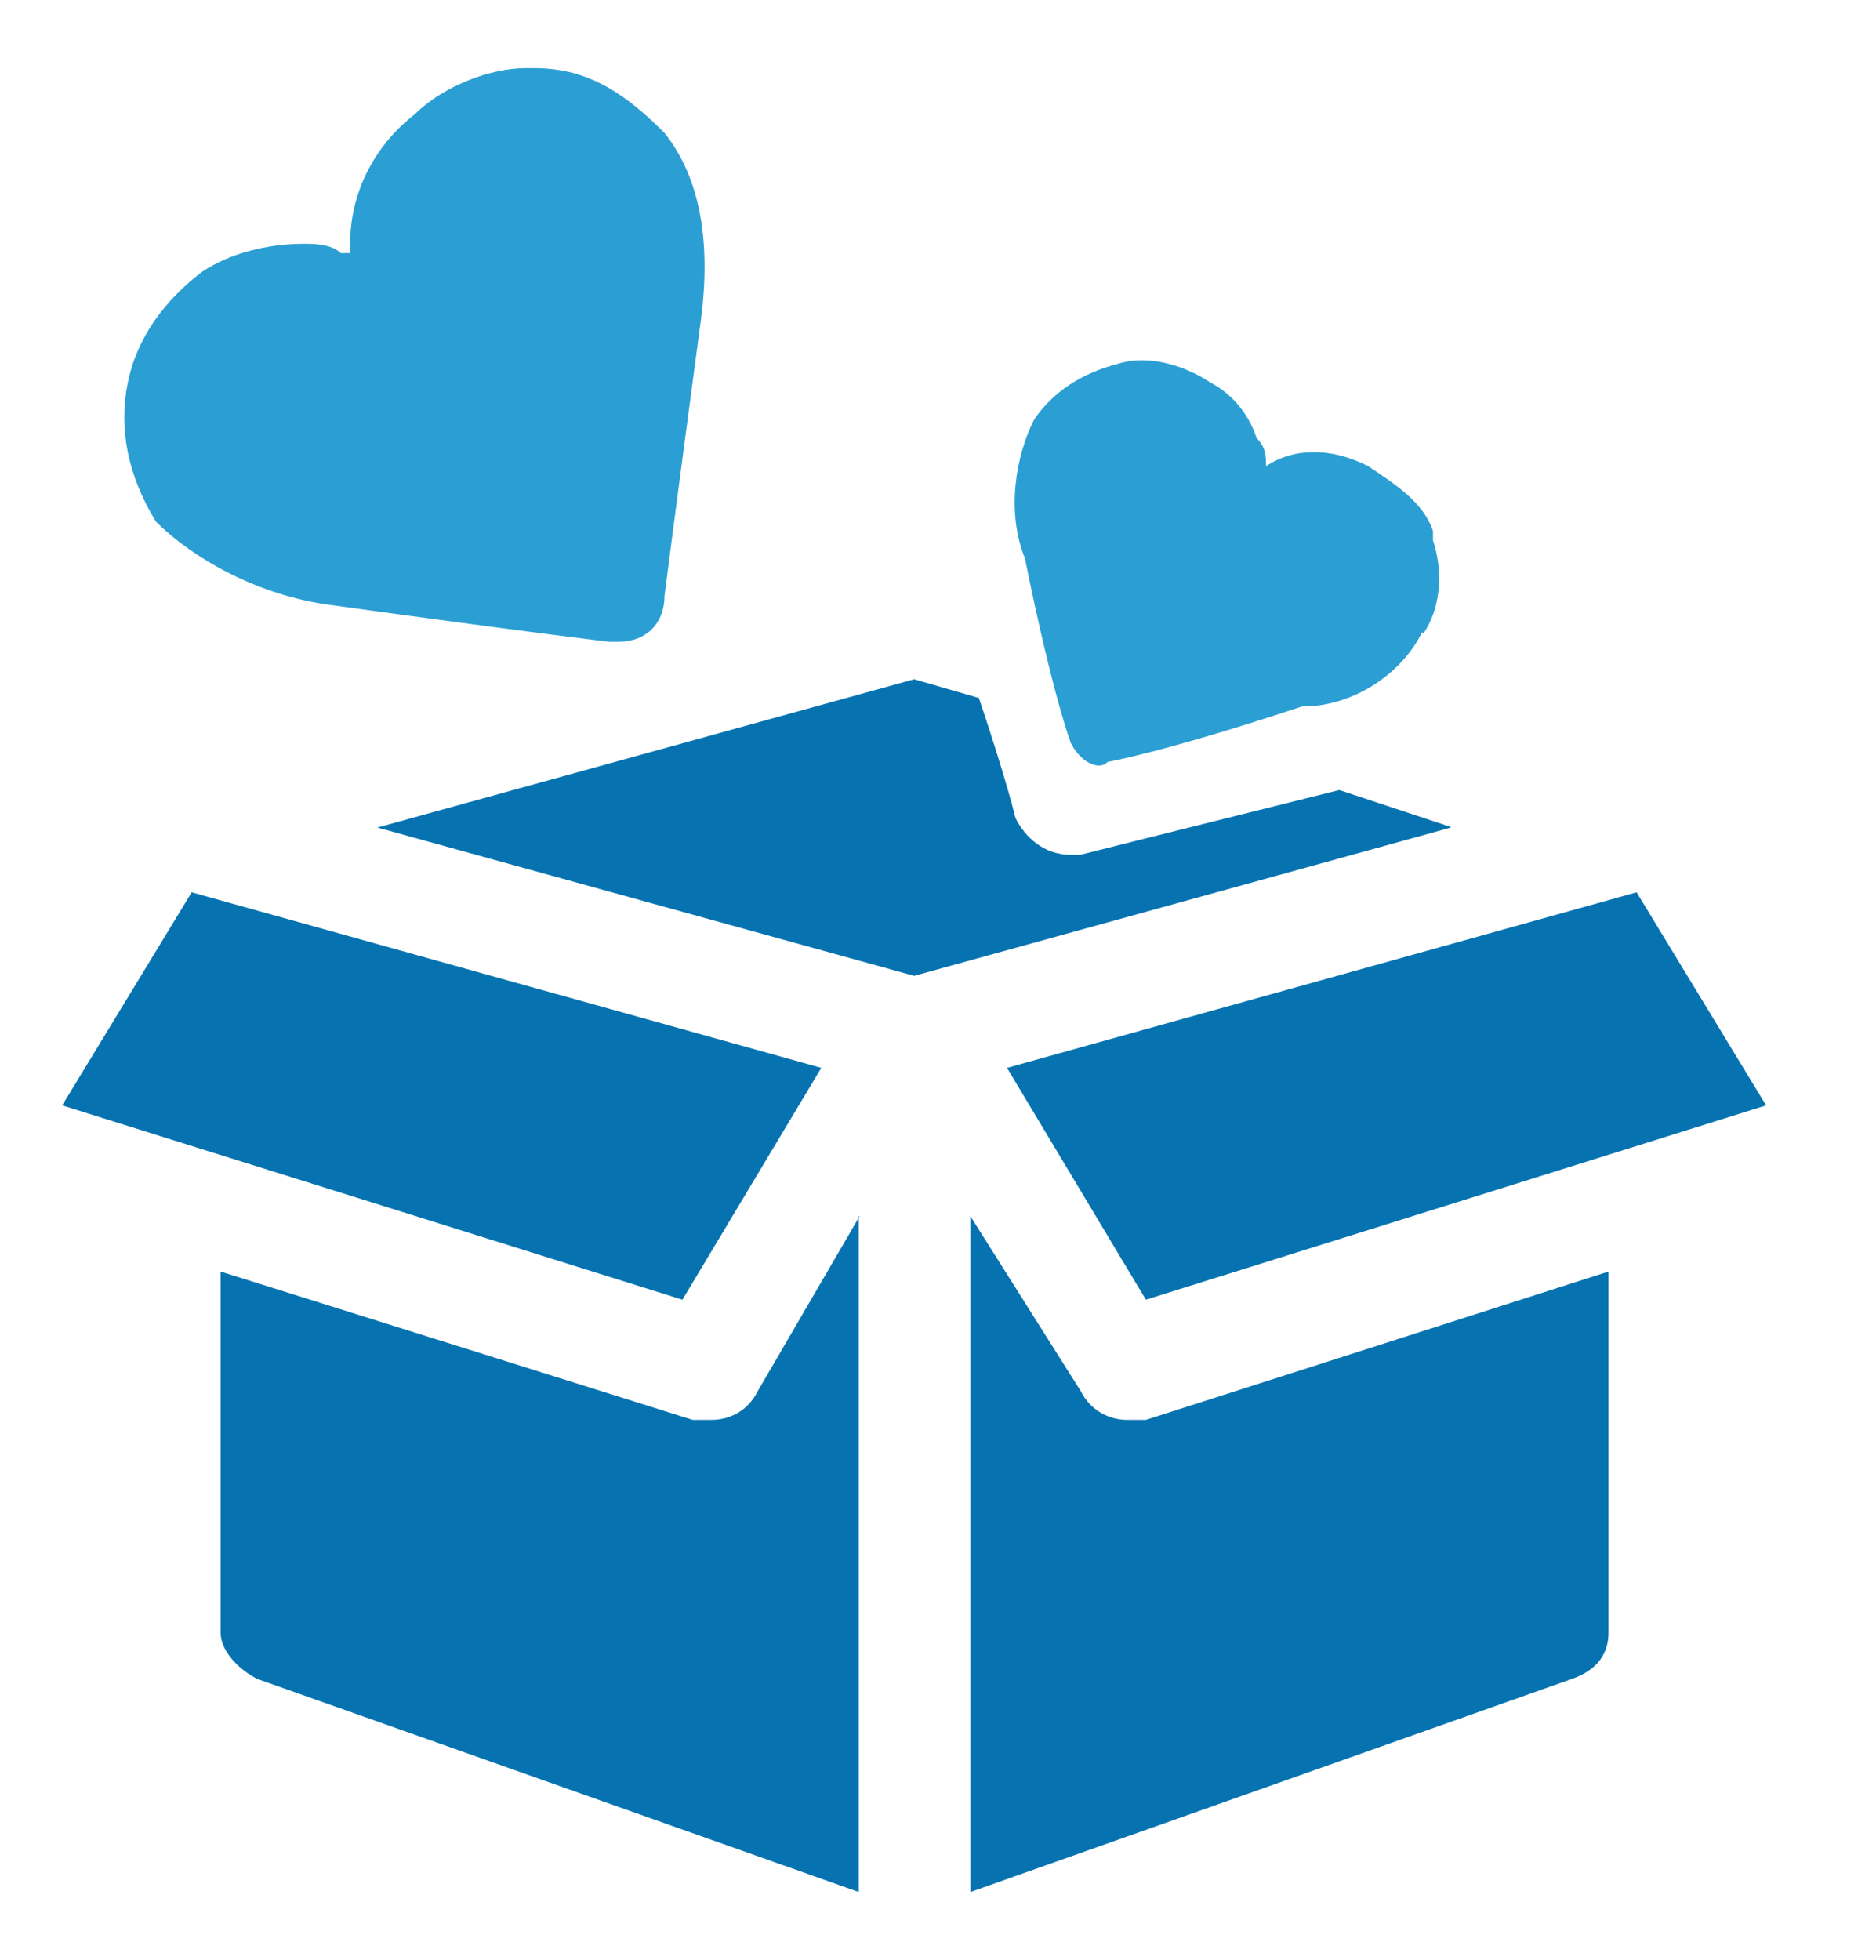 <svg xmlns="http://www.w3.org/2000/svg" id="Layer_1" viewBox="0 0 22.02 23"><defs><style>.cls-1{fill:#0673b0;}.cls-1,.cls-2{stroke-width:0px;}.cls-2{fill:#2b9fd3;}</style></defs><g id="Layer_2"><path class="cls-1" d="M10.08,14.27v7.93l-7.06-2.5c-.22-.11-.43-.33-.43-.54v-4.24l5.54,1.74h.22c.22,0,.43-.11.54-.33l1.2-2.06Z"></path><path class="cls-1" d="M9.64,12.53l-1.63,2.72L.73,12.97l1.52-2.5,7.39,2.06Z"></path><path class="cls-1" d="M17.03,9.71l-6.3,1.74-6.3-1.74,6.3-1.74.76.22c.33.98.43,1.41.43,1.41.11.22.33.43.65.43h.11s.87-.22,3.04-.76l1.3.43Z"></path><path class="cls-1" d="M20.73,12.97l-7.28,2.28-1.63-2.72,7.39-2.06,1.52,2.5Z"></path><path class="cls-1" d="M18.88,14.92v4.24c0,.22-.11.43-.43.54l-7.06,2.5v-7.93l1.3,2.06c.11.22.33.33.54.33h.22l5.43-1.74Z"></path><path class="cls-2" d="M7.8,1.56c-.43-.43-.87-.76-1.52-.76h-.11c-.43,0-.98.22-1.3.54-.43.33-.76.87-.76,1.52v.11h-.11c-.11-.11-.33-.11-.43-.11-.43,0-.87.11-1.2.33-.43.33-.76.76-.87,1.3s0,1.09.33,1.63c.43.43,1.2.87,2.06.98,2.39.33,3.26.43,3.26.43h.11c.33,0,.54-.22.54-.54,0,0,.11-.87.43-3.26.11-.87,0-1.63-.43-2.17Z"></path><path class="cls-2" d="M16.71,7.43c.22-.33.22-.76.11-1.09v-.11c-.11-.33-.43-.54-.76-.76-.43-.22-.87-.22-1.2,0h0c0-.11,0-.22-.11-.33-.11-.33-.33-.54-.54-.65-.33-.22-.76-.33-1.09-.22-.43.11-.76.33-.98.65-.22.43-.33,1.09-.11,1.63.33,1.63.54,2.17.54,2.17h0c.11.22.33.33.43.22,0,0,.65-.11,2.28-.65.65,0,1.2-.43,1.41-.87Z"></path></g></svg>